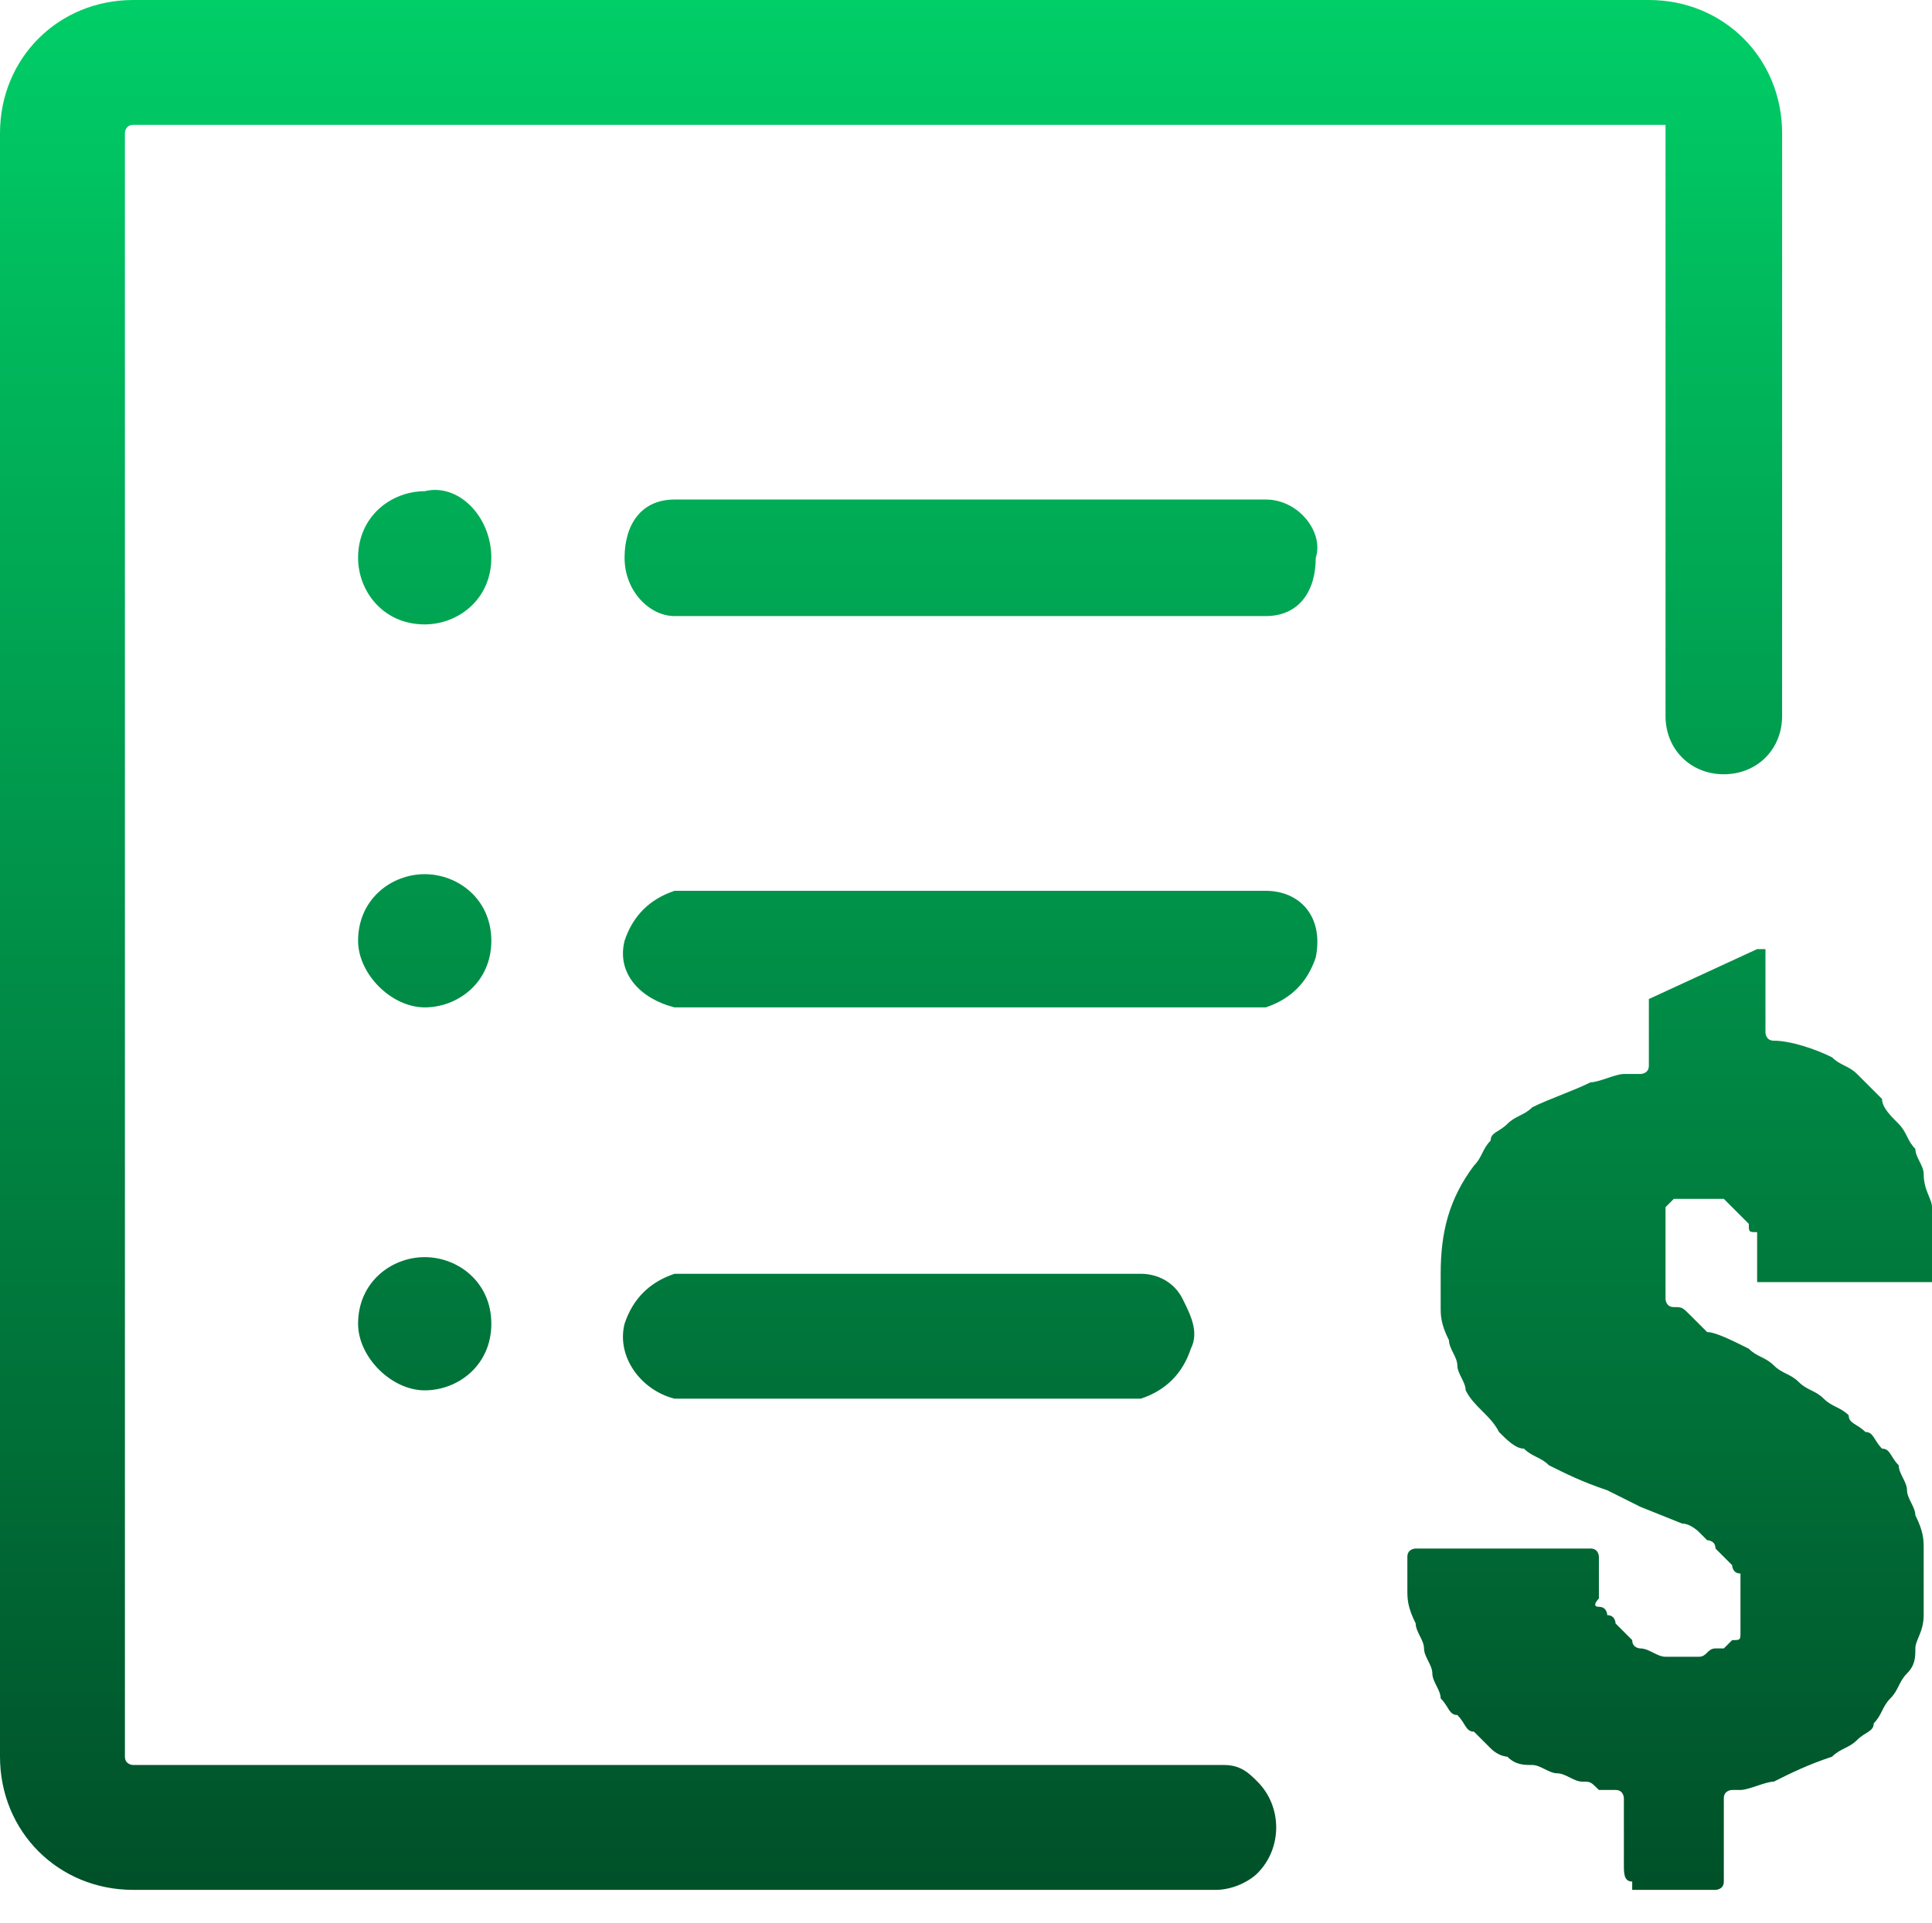 <?xml version="1.0" encoding="utf-8"?>
<!-- Generator: Adobe Illustrator 26.1.0, SVG Export Plug-In . SVG Version: 6.00 Build 0)  -->
<svg version="1.1" id="圖層_1" xmlns="http://www.w3.org/2000/svg" xmlns:xlink="http://www.w3.org/1999/xlink" x="0px" y="0px"
	 viewBox="0 0 23.2 23.1" style="enable-background:new 0 0 23.2 23.1;" xml:space="preserve">
<style type="text/css">
	.st0{fill-rule:evenodd;clip-rule:evenodd;fill:url(#mem-transaction_00000087403788047571704520000002112594116193114544_);}
</style>
<linearGradient id="mem-transaction_00000044881943406165615710000004362241126873089922_" gradientUnits="userSpaceOnUse" x1="11.616" y1="-1.464844e-05" x2="11.616" y2="23.11">
	<stop  offset="0" style="stop-color:#00CE67"/>
	<stop  offset="1" style="stop-color:#004E27"/>
</linearGradient>
<path id="mem-transaction" style="fill-rule:evenodd;clip-rule:evenodd;fill:url(#mem-transaction_00000044881943406165615710000004362241126873089922_);" d="
	M19.8,12v0.8c0,0.1-0.1,0.1-0.1,0.1c-0.1,0-0.1,0-0.2,0c-0.1,0-0.3,0.1-0.4,0.1c-0.2,0.1-0.5,0.2-0.7,0.3c-0.1,0.1-0.2,0.1-0.3,0.2
	c-0.1,0.1-0.2,0.1-0.2,0.2c-0.1,0.1-0.1,0.2-0.2,0.3c-0.3,0.4-0.4,0.8-0.4,1.3c0,0.1,0,0.3,0,0.4c0,0.1,0,0.2,0.1,0.4
	c0,0.1,0.1,0.2,0.1,0.3c0,0.1,0.1,0.2,0.1,0.3l0,0c0.1,0.2,0.3,0.3,0.4,0.5c0.1,0.1,0.2,0.2,0.3,0.2c0.1,0.1,0.2,0.1,0.3,0.2
	c0.2,0.1,0.4,0.2,0.7,0.3l0.4,0.2l0.5,0.2c0.1,0,0.2,0.1,0.2,0.1l0.1,0.1c0,0,0.1,0,0.1,0.1l0.1,0.1l0.1,0.1c0,0,0,0.1,0.1,0.1
	c0,0,0,0.1,0,0.1l0,0c0,0,0,0.1,0,0.1l0,0c0,0,0,0.1,0,0.1v0.2c0,0.1,0,0.1,0,0.2c0,0.1,0,0.1-0.1,0.1c0,0-0.1,0.1-0.1,0.1l-0.1,0
	c-0.1,0-0.1,0.1-0.2,0.1l0,0c-0.1,0-0.1,0-0.2,0c-0.1,0-0.1,0-0.2,0c-0.1,0-0.2-0.1-0.3-0.1c0,0-0.1,0-0.1-0.1l-0.1-0.1
	c0,0,0,0-0.1-0.1c0,0,0-0.1-0.1-0.1c0,0,0-0.1-0.1-0.1s0-0.1,0-0.1l0,0c0,0,0-0.1,0-0.1l0,0c0,0,0-0.1,0-0.1c0,0,0-0.1,0-0.1l0,0
	v-0.2c0,0,0-0.1-0.1-0.1c0,0,0,0,0,0h-2.1c0,0-0.1,0-0.1,0.1c0,0,0,0,0,0c0,0.1,0,0.3,0,0.4c0,0.1,0,0.2,0.1,0.4
	c0,0.1,0.1,0.2,0.1,0.3c0,0.1,0.1,0.2,0.1,0.3l0,0c0,0.1,0.1,0.2,0.1,0.3c0.1,0.1,0.1,0.2,0.2,0.2c0.1,0.1,0.1,0.2,0.2,0.2
	c0.1,0.1,0.1,0.1,0.2,0.2l0,0c0.1,0.1,0.2,0.1,0.2,0.1c0.1,0.1,0.2,0.1,0.3,0.1c0.1,0,0.2,0.1,0.3,0.1s0.2,0.1,0.3,0.1
	c0.1,0,0.1,0,0.2,0.1c0.1,0,0.1,0,0.2,0c0.1,0,0.1,0.1,0.1,0.1v0.8c0,0.1,0,0.2,0.1,0.2c0,0,0,0.1,0,0.1h1c0,0,0.1,0,0.1-0.1l0,0v-1
	c0-0.1,0.1-0.1,0.1-0.1l0.1,0c0.1,0,0.3-0.1,0.4-0.1c0.2-0.1,0.4-0.2,0.7-0.3c0.1-0.1,0.2-0.1,0.3-0.2l0,0c0.1-0.1,0.2-0.1,0.2-0.2
	c0.1-0.1,0.1-0.2,0.2-0.3c0.1-0.1,0.1-0.2,0.2-0.3c0.1-0.1,0.1-0.2,0.1-0.3c0-0.1,0.1-0.2,0.1-0.4c0-0.1,0-0.3,0-0.4
	c0-0.1,0-0.3,0-0.4c0-0.1,0-0.2-0.1-0.4c0-0.1-0.1-0.2-0.1-0.3c0-0.1-0.1-0.2-0.1-0.3l0,0c-0.1-0.1-0.1-0.2-0.2-0.2
	c-0.1-0.1-0.1-0.2-0.2-0.2c-0.1-0.1-0.2-0.1-0.2-0.2c-0.1-0.1-0.2-0.1-0.3-0.2h0c-0.1-0.1-0.2-0.1-0.3-0.2c-0.1-0.1-0.2-0.1-0.3-0.2
	c-0.1-0.1-0.2-0.1-0.3-0.2c-0.2-0.1-0.4-0.2-0.5-0.2l-0.1-0.1l-0.1-0.1c-0.1-0.1-0.1-0.1-0.2-0.1c-0.1,0-0.1-0.1-0.1-0.1
	c0,0,0,0,0-0.1l0,0c0,0,0-0.1,0-0.1c0,0,0,0,0-0.1c0,0,0-0.1,0-0.1v-0.2c0-0.1,0-0.1,0-0.2l0-0.1c0,0,0-0.1,0-0.1s0,0,0-0.1
	c0,0,0.1-0.1,0.1-0.1c0,0,0,0,0.1,0l0.1,0c0,0,0.1,0,0.1,0h0.1c0.1,0,0.1,0,0.1,0c0,0,0.1,0,0.1,0h0l0.1,0.1c0,0,0.1,0.1,0.1,0.1
	l0,0c0,0,0.1,0.1,0.1,0.1c0,0.1,0,0.1,0.1,0.1v0c0,0.1,0,0.2,0,0.2c0,0.1,0,0.2,0,0.3c0,0,0,0,0,0.1l0,0c0,0,0,0,0.1,0h2
	c0,0,0.1,0,0.1-0.1c0,0,0,0,0,0c0-0.1,0-0.3,0-0.4c0-0.1,0-0.3-0.1-0.4c0-0.1-0.1-0.2-0.1-0.4c0-0.1-0.1-0.2-0.1-0.3l0,0
	c-0.1-0.1-0.1-0.2-0.2-0.3c-0.1-0.1-0.2-0.2-0.2-0.3l-0.3-0.3c-0.1-0.1-0.2-0.1-0.3-0.2c-0.2-0.1-0.5-0.2-0.7-0.2h0
	c-0.1,0-0.1-0.1-0.1-0.1v-0.9c0,0,0,0,0-0.1l0,0c0,0,0,0-0.1,0L19.8,12c0,0.1,0,0.1,0,0.1C19.8,11.9,19.8,12,19.8,12L19.8,12z
	 M15.8,11.5c-0.1,0.3-0.3,0.5-0.6,0.6H8.1c-0.4-0.1-0.7-0.4-0.6-0.8c0.1-0.3,0.3-0.5,0.6-0.6h7.1C15.6,10.7,15.9,11,15.8,11.5
	C15.8,11.4,15.8,11.5,15.8,11.5z M21.4,1.6v7c0,0.4-0.3,0.7-0.7,0.7l0,0c-0.4,0-0.7-0.3-0.7-0.7v-7c0,0,0-0.1,0-0.1c0,0,0,0-0.1,0
	H1.6c-0.1,0-0.1,0.1-0.1,0.1v19.5c0,0.1,0.1,0.1,0.1,0.1h13.1c0.2,0,0.3,0.1,0.4,0.2c0.3,0.3,0.3,0.8,0,1.1
	c-0.1,0.1-0.3,0.2-0.5,0.2h-13C0.7,22.7,0,22,0,21.1V1.6C0,0.7,0.7,0,1.6,0h18.2C20.7,0,21.4,0.7,21.4,1.6z M14.2,15.6
	c0.1,0.2,0.2,0.4,0.1,0.6c-0.1,0.3-0.3,0.5-0.6,0.6H8.1c-0.4-0.1-0.7-0.5-0.6-0.9c0,0,0,0,0,0c0.1-0.3,0.3-0.5,0.6-0.6h5.6
	C13.9,15.3,14.1,15.4,14.2,15.6z M7.5,6.7C7.5,6.3,7.7,6,8.1,6c0,0,0,0,0,0h7.1c0.4,0,0.7,0.4,0.6,0.7c0,0,0,0,0,0
	c0,0.4-0.2,0.7-0.6,0.7H8.1C7.8,7.4,7.5,7.1,7.5,6.7z M5.9,15.9c0,0.5-0.4,0.8-0.8,0.8s-0.8-0.4-0.8-0.8c0-0.5,0.4-0.8,0.8-0.8
	C5.5,15.1,5.9,15.4,5.9,15.9C5.9,15.9,5.9,15.9,5.9,15.9L5.9,15.9z M5.9,11.3c0,0.5-0.4,0.8-0.8,0.8s-0.8-0.4-0.8-0.8
	c0-0.5,0.4-0.8,0.8-0.8C5.5,10.5,5.9,10.8,5.9,11.3C5.9,11.3,5.9,11.3,5.9,11.3L5.9,11.3z M5.9,6.7c0,0.5-0.4,0.8-0.8,0.8
	c-0.5,0-0.8-0.4-0.8-0.8c0-0.5,0.4-0.8,0.8-0.8C5.5,5.8,5.9,6.2,5.9,6.7C5.9,6.7,5.9,6.7,5.9,6.7L5.9,6.7z"/>
</svg>
